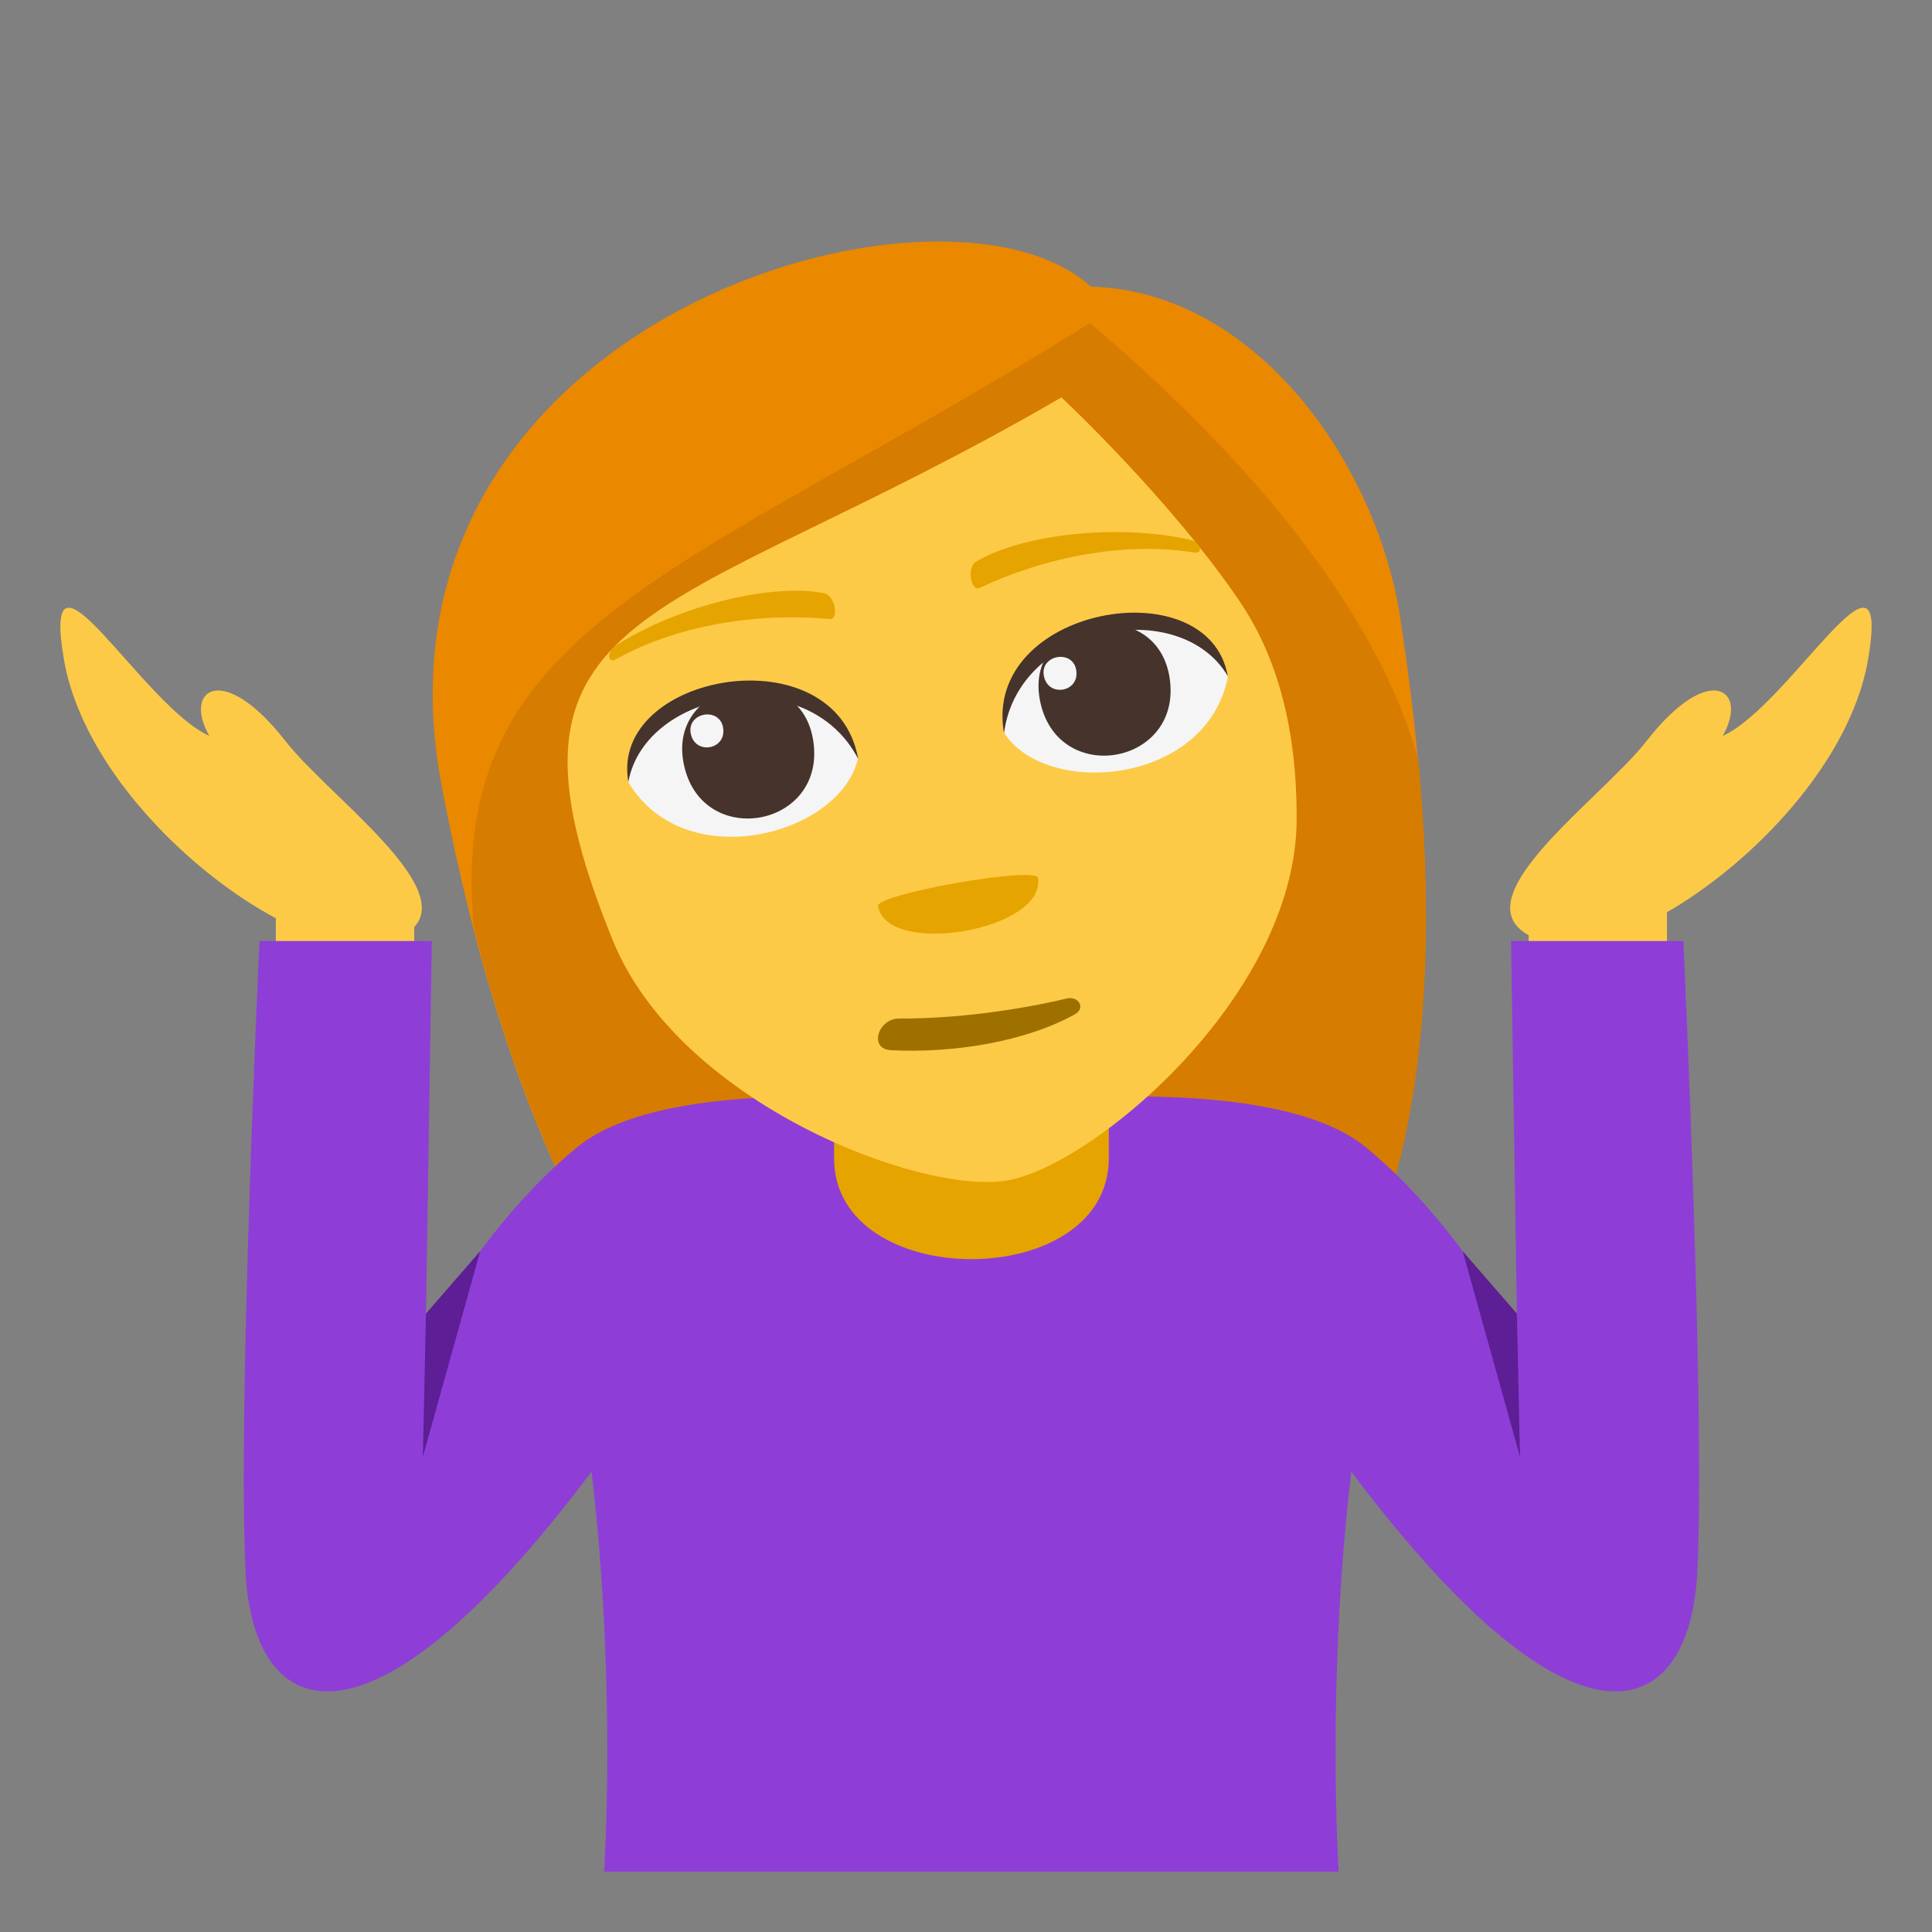 <svg xmlns="http://www.w3.org/2000/svg" width="64" height="64"><rect width="100%" height="100%" fill="#808080" stroke="none"/><path fill="#EA8800" d="M36.133 9.495c-4.884-4.46-24.229 1.083-21.545 16.305 1.523 8.164 6.118 26.505 20.553 23.96 14.434-2.545 12.493-21.274 11.203-29.56-.895-5.07-4.838-10.555-10.211-10.705z"/><path fill="#D67C00" d="M15.698 30.755c2.301 8.897 7.503 21.11 19.458 19.002 11.991-2.114 12.68-15.395 11.83-24.58-1.128-4.1-4.501-9.057-10.878-14.476-13.381 8.365-21.358 9.948-20.41 20.054z"/><path fill="#FDCA47" d="M9.138 29.458h4.584v2.125H9.138zm47.928-5.081c.879-1.529-.441-2.502-2.525.174-1.608 2.066-7.045 5.777-3.119 6.712 2.797.666 9.612-4.373 10.465-9.442.774-4.607-2.606 1.563-4.821 2.556z"/><path fill="#FDCA47" d="M6.934 24.377c-.88-1.529.44-2.502 2.524.174 1.609 2.066 7.046 5.777 3.12 6.712-2.797.666-9.613-4.373-10.465-9.443-.774-4.606 2.606 1.564 4.821 2.557zm43.704 5.081h4.584v2.125h-4.584z"/><path fill="#8E3ED6" d="M55.764 31.173h-5.709l.206 13.102s-1.922-3.742-5.028-6.279c-3.304-2.697-13.048-1.33-13.053-1.329-.005 0-9.749-1.368-13.053 1.329-3.106 2.537-5.028 6.279-5.028 6.279l.206-13.102H8.596s-.736 15.721-.458 20.952c.258 4.833 3.917 6.667 11.458-3.375.834 7.042.417 13.25.417 13.25h24.334s-.417-6.208.417-13.25c7.541 10.042 11.2 8.208 11.458 3.375.278-5.231-.458-20.952-.458-20.952z"/><path fill="#5D1E96" d="M15.906 41.447l-1.796 2.068-.102 4.745zm32.547 0l1.796 2.068.103 4.745z"/><path fill="#E6A400" d="M27.63 38.37c0 4.455 9.101 4.455 9.1 0l.001-7.209H27.63v7.209z"/><path fill="#FDCA47" d="M41.086 19.951c-2.261-3.358-5.925-6.788-5.925-6.788-13.083 7.622-19.49 6.637-14.859 17.994 2.197 5.389 10.221 8.448 13.081 7.944 2.855-.503 9.538-6.122 9.57-11.938.019-3.369-.814-5.648-1.867-7.212z"/><path fill="#F5F5F5" d="M40.675 22.419c-.698 3.595-6.043 4.026-7.421 1.843.065-3.912 6.078-5.308 7.421-1.843z"/><path fill="#45332C" d="M34.44 23.148c.523 2.969 4.817 2.212 4.294-.758-.486-2.755-4.779-1.998-4.294.758z"/><path fill="#45332C" d="M40.671 22.395c-.637-3.614-8.149-2.29-7.412 1.896.468-3.623 5.834-4.569 7.412-1.896z"/><path fill="#F5F5F5" d="M20.82 25.92c1.886 3.139 7.057 1.717 7.604-.807-1.399-3.654-7.526-2.908-7.604.807z"/><path fill="#45332C" d="M26.929 24.473c.523 2.969-3.771 3.727-4.293.757-.488-2.755 3.806-3.512 4.293-.757z"/><path fill="#45332C" d="M20.815 25.896c-.637-3.613 6.876-4.938 7.614-.754-1.677-3.245-7.044-2.298-7.614.754z"/><path fill="#F5F5F5" d="M34.578 22.38c.131.742 1.204.554 1.072-.189-.12-.689-1.194-.5-1.072.189zm-10.626 1.719c.131.742-.941.931-1.072.188-.122-.688.951-.878 1.072-.188z"/><path fill="#E6A400" d="M39.404 17.875c-2.44-.536-5.587-.17-7.076.736-.313.191-.161.998.123.864 2.182-1.028 4.813-1.542 7.117-1.17.31.051.203-.349-.164-.43zm-19 3.505c2.111-1.339 5.192-2.07 6.901-1.728.361.072.494.882.18.854-2.402-.22-5.049.197-7.086 1.335-.275.154-.311-.26.005-.461zm13.976 7.699c.304 1.724-4.99 2.657-5.295.935-.069-.396 5.225-1.329 5.295-.935z"/><path fill="#9E7000" d="M35.336 33.077c-1.593.38-3.675.673-5.547.663-.709-.004-1.02 1.011-.276 1.049 2.091.108 4.461-.287 6.083-1.182.391-.215.126-.623-.26-.53z"/></svg>
